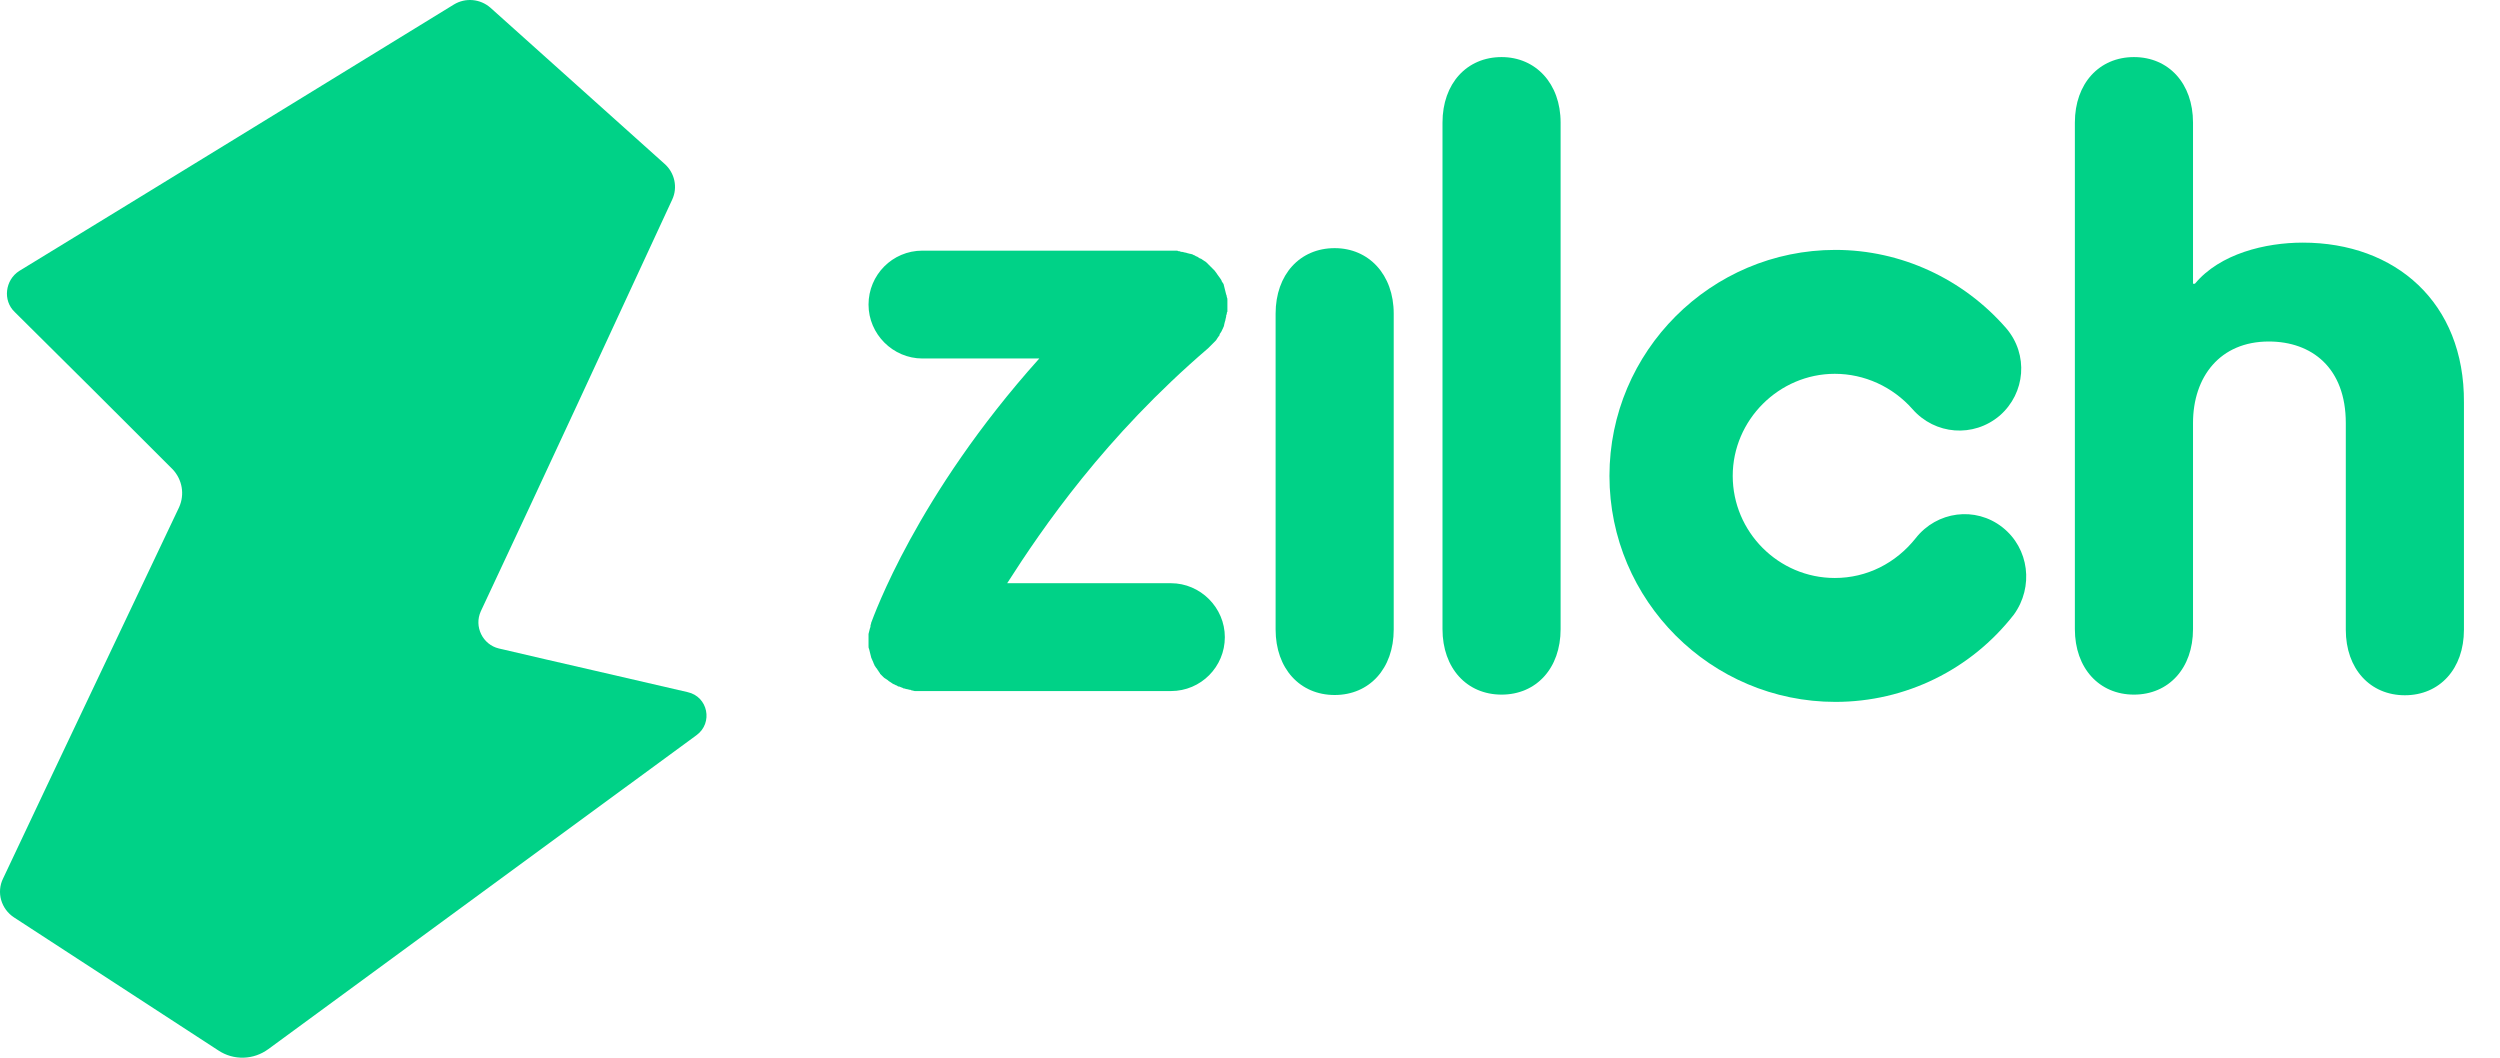 <svg xmlns="http://www.w3.org/2000/svg" fill="none" viewBox="0 0 78 33" height="33" width="78">
<g clip-path="url(#clip0_4152_77270)">
<g clip-path="url(#clip1_4152_77270)">
<g clip-path="url(#clip2_4152_77270)">
<path fill="#00D287" d="M41.642 7.742C40.56 7.742 39.799 8.563 39.799 9.785V19.64C39.799 20.862 40.56 21.684 41.642 21.684C42.723 21.684 43.484 20.862 43.484 19.64V9.785C43.484 8.563 42.703 7.742 41.642 7.742Z"></path>
<path fill="#00D287" d="M46.849 1.781C45.767 1.781 45.006 2.603 45.006 3.824V19.629C45.006 20.851 45.767 21.672 46.849 21.672C47.93 21.672 48.691 20.851 48.691 19.629V3.824C48.691 2.603 47.91 1.781 46.849 1.781Z"></path>
<path fill="#00D287" d="M71.847 7.57C70.686 7.57 69.263 7.911 68.482 8.852H68.422V3.824C68.422 2.603 67.661 1.781 66.579 1.781C65.498 1.781 64.736 2.603 64.736 3.824V19.629C64.736 20.851 65.498 21.672 66.579 21.672C67.661 21.672 68.422 20.851 68.422 19.629V13.199C68.422 11.757 69.263 10.655 70.786 10.655C72.128 10.655 73.189 11.476 73.189 13.199V19.649C73.189 20.871 73.951 21.692 75.032 21.692C76.114 21.692 76.875 20.871 76.875 19.649V12.558C76.895 9.433 74.732 7.57 71.847 7.57Z"></path>
<path fill="#00D287" d="M62.474 16.45C61.632 15.789 60.431 15.949 59.77 16.791C59.149 17.572 58.247 18.033 57.246 18.033C55.483 18.033 54.061 16.59 54.061 14.848C54.061 13.105 55.503 11.663 57.246 11.663C58.167 11.663 59.048 12.063 59.669 12.764C60.37 13.566 61.572 13.666 62.394 12.965C63.195 12.264 63.295 11.062 62.594 10.241C61.252 8.698 59.309 7.797 57.266 7.797C53.38 7.797 50.215 10.962 50.215 14.848C50.215 18.734 53.38 21.899 57.266 21.899C59.449 21.899 61.492 20.897 62.834 19.174C63.455 18.313 63.315 17.111 62.474 16.45Z"></path>
<path fill="#00D287" d="M37.694 10.865C37.714 10.845 37.714 10.845 37.734 10.825C37.754 10.805 37.774 10.785 37.794 10.765C37.814 10.745 37.834 10.725 37.854 10.705C37.874 10.685 37.894 10.665 37.914 10.645C37.934 10.625 37.954 10.605 37.974 10.565C37.994 10.544 37.994 10.524 38.014 10.505C38.035 10.484 38.054 10.464 38.054 10.424C38.075 10.404 38.075 10.384 38.095 10.364C38.114 10.344 38.114 10.324 38.135 10.284C38.155 10.264 38.155 10.224 38.175 10.204C38.175 10.184 38.195 10.164 38.195 10.124C38.195 10.104 38.215 10.064 38.215 10.044C38.215 10.024 38.235 10.004 38.235 9.964C38.235 9.944 38.255 9.904 38.255 9.883C38.255 9.863 38.255 9.823 38.275 9.803C38.275 9.783 38.275 9.743 38.295 9.723C38.295 9.683 38.295 9.663 38.295 9.623C38.295 9.603 38.295 9.583 38.295 9.563V9.543C38.295 9.503 38.295 9.483 38.295 9.443C38.295 9.423 38.295 9.403 38.295 9.363C38.295 9.323 38.295 9.303 38.275 9.263C38.275 9.242 38.275 9.223 38.255 9.182C38.255 9.162 38.235 9.122 38.235 9.102C38.235 9.082 38.215 9.042 38.215 9.022C38.215 9.002 38.195 8.962 38.195 8.942C38.195 8.922 38.175 8.882 38.175 8.862C38.155 8.842 38.155 8.822 38.135 8.802C38.114 8.782 38.114 8.742 38.095 8.722C38.075 8.702 38.075 8.682 38.054 8.662C38.035 8.642 38.014 8.602 37.994 8.581C37.974 8.561 37.974 8.541 37.954 8.521C37.934 8.501 37.914 8.461 37.894 8.441C37.894 8.441 37.894 8.441 37.874 8.421C37.854 8.401 37.854 8.401 37.834 8.381C37.814 8.361 37.794 8.341 37.774 8.321C37.754 8.301 37.734 8.281 37.714 8.261C37.694 8.241 37.674 8.221 37.654 8.201C37.634 8.181 37.614 8.161 37.574 8.141C37.554 8.121 37.534 8.121 37.514 8.101C37.494 8.081 37.454 8.061 37.434 8.061C37.413 8.041 37.394 8.041 37.373 8.021C37.353 8.001 37.313 8.001 37.293 7.981C37.273 7.961 37.233 7.961 37.213 7.94C37.193 7.94 37.173 7.92 37.133 7.92C37.113 7.92 37.073 7.9 37.053 7.9C37.033 7.9 37.013 7.88 36.973 7.88C36.953 7.88 36.913 7.86 36.893 7.86C36.873 7.86 36.833 7.86 36.813 7.84C36.792 7.84 36.752 7.84 36.732 7.82C36.692 7.82 36.672 7.82 36.632 7.82C36.612 7.82 36.592 7.82 36.572 7.82H28.78C27.839 7.82 27.098 8.581 27.098 9.503C27.098 10.424 27.859 11.185 28.78 11.185H32.426C28.58 15.472 27.258 19.238 27.178 19.438V19.458C27.158 19.498 27.158 19.518 27.158 19.558C27.158 19.578 27.138 19.599 27.138 19.619C27.138 19.639 27.118 19.679 27.118 19.699C27.118 19.719 27.098 19.759 27.098 19.779C27.098 19.799 27.098 19.819 27.098 19.839C27.098 19.879 27.098 19.919 27.098 19.939C27.098 19.939 27.098 19.979 27.098 19.999C27.098 20.039 27.098 20.079 27.098 20.099C27.098 20.119 27.098 20.139 27.098 20.159C27.098 20.199 27.098 20.219 27.118 20.259C27.118 20.279 27.138 20.32 27.138 20.34C27.138 20.36 27.158 20.4 27.158 20.42C27.158 20.44 27.178 20.48 27.178 20.5C27.178 20.52 27.198 20.54 27.198 20.56C27.218 20.58 27.218 20.62 27.238 20.64C27.238 20.66 27.258 20.68 27.258 20.7C27.278 20.72 27.278 20.76 27.298 20.78C27.318 20.8 27.318 20.82 27.338 20.84C27.358 20.86 27.378 20.881 27.378 20.9C27.398 20.921 27.418 20.941 27.418 20.96C27.438 20.981 27.458 21.001 27.458 21.021C27.478 21.041 27.498 21.061 27.518 21.081C27.538 21.101 27.558 21.121 27.558 21.121C27.578 21.141 27.598 21.161 27.638 21.181C27.659 21.201 27.678 21.201 27.698 21.221C27.719 21.241 27.739 21.261 27.779 21.281C27.799 21.301 27.819 21.301 27.839 21.321C27.859 21.341 27.879 21.341 27.919 21.361C27.939 21.381 27.979 21.381 27.999 21.401C28.019 21.421 28.039 21.421 28.059 21.421C28.099 21.441 28.119 21.441 28.159 21.461C28.179 21.461 28.179 21.481 28.199 21.481H28.219C28.239 21.481 28.259 21.501 28.299 21.501C28.32 21.501 28.36 21.521 28.38 21.521C28.4 21.521 28.42 21.521 28.44 21.541C28.48 21.541 28.52 21.561 28.54 21.561C28.56 21.561 28.56 21.561 28.58 21.561C28.64 21.561 28.68 21.561 28.74 21.561C28.74 21.561 28.74 21.561 28.76 21.561H36.532C37.474 21.561 38.215 20.8 38.215 19.879C38.215 18.957 37.454 18.196 36.532 18.196H31.424C32.526 16.474 34.469 13.629 37.694 10.865Z"></path>
<path fill="#00D287" d="M0.6 8.454C5.127 5.69 9.654 2.906 14.161 0.141C14.522 -0.079 14.982 -0.039 15.303 0.242C17.106 1.864 18.928 3.487 20.731 5.109C21.052 5.389 21.152 5.85 20.971 6.231C18.988 10.517 17.005 14.804 15.002 19.07C14.782 19.551 15.062 20.112 15.563 20.232C17.526 20.693 19.489 21.134 21.452 21.594C22.093 21.735 22.253 22.556 21.733 22.936C17.286 26.201 12.819 29.467 8.372 32.732C7.911 33.072 7.29 33.092 6.81 32.772C4.686 31.39 2.563 30.007 0.44 28.625C0.039 28.365 -0.121 27.844 0.099 27.403C1.922 23.537 3.765 19.672 5.588 15.826C5.768 15.425 5.688 14.964 5.388 14.644C3.745 13.001 2.102 11.359 0.46 9.736C0.079 9.376 0.159 8.735 0.6 8.454Z"></path>
</g>
</g>
</g>
<defs>
<clipPath id="clip0_4152_77270">
<rect fill="white" height="33" width="77.29"></rect>
</clipPath>
<clipPath id="clip1_4152_77270">
<rect fill="white" height="33" width="77.29"></rect>
</clipPath>
<clipPath id="clip2_4152_77270">
<rect fill="white" height="33" width="77.29"></rect>
</clipPath>
</defs>
</svg>
